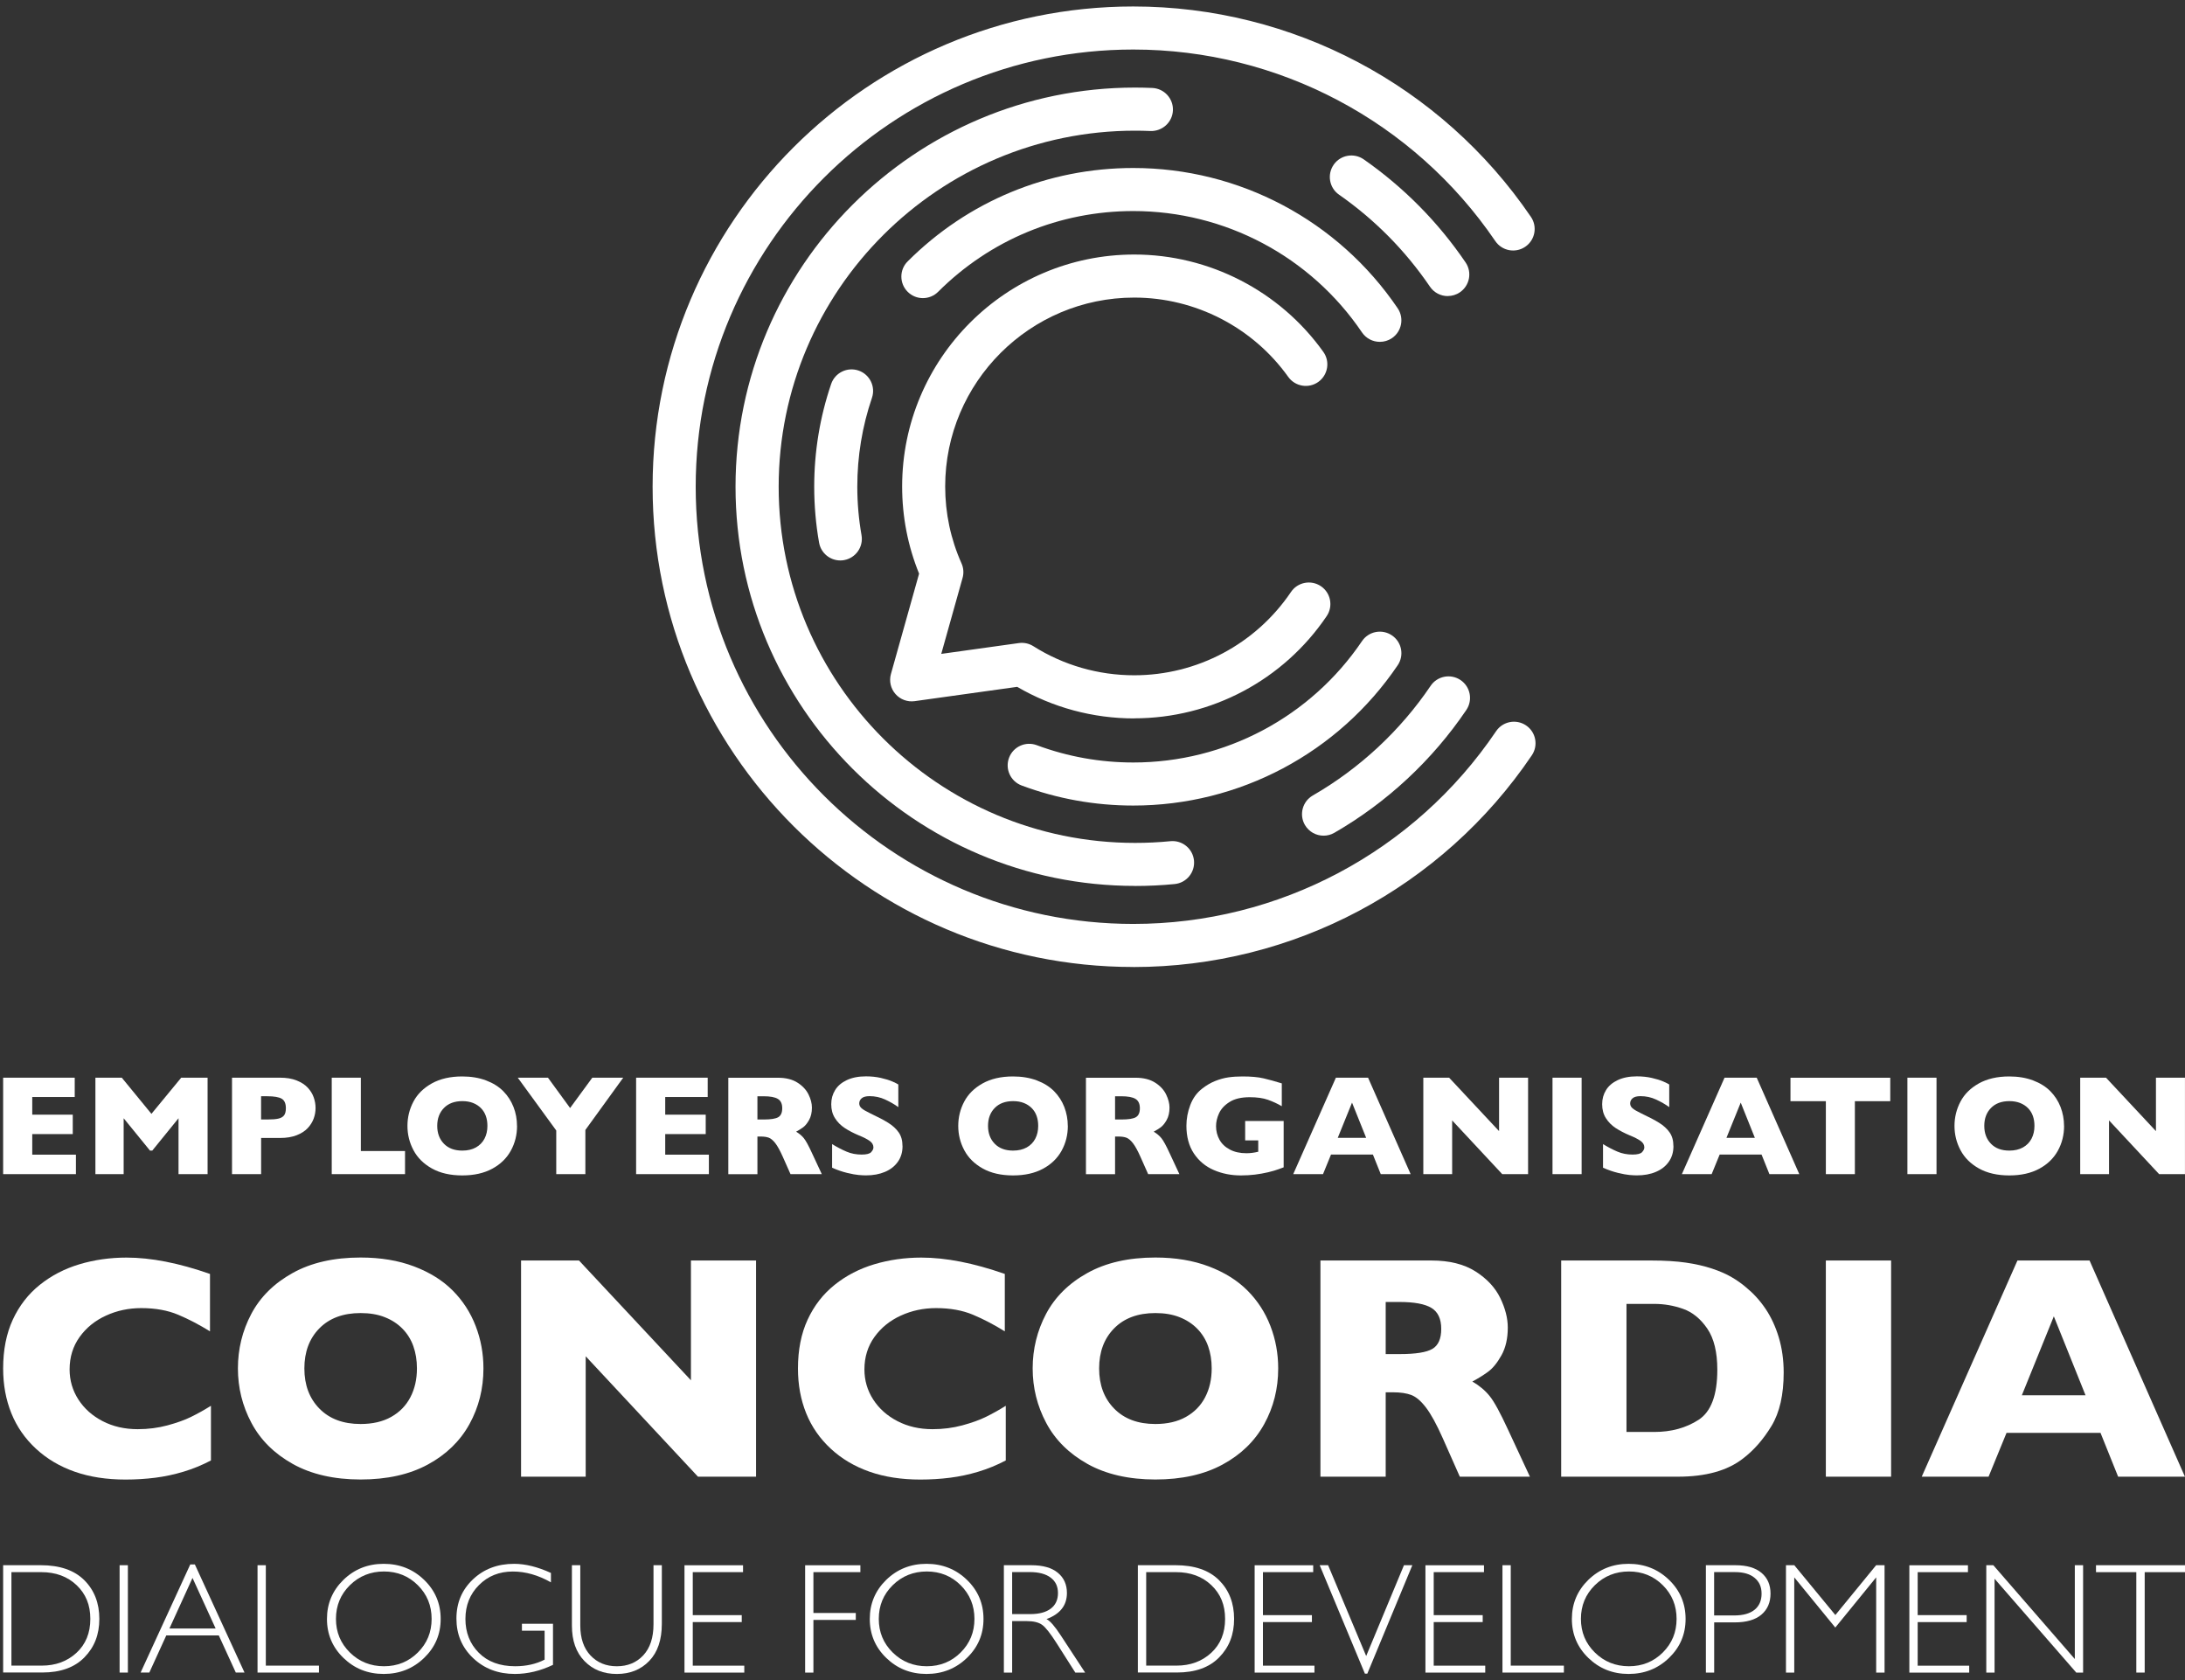 <svg width="329" height="253" viewBox="0 0 329 253" fill="none" xmlns="http://www.w3.org/2000/svg">
<rect x="0" y="0" width="329" height="253" fill="#333333" stroke="none"/>
<path d="M11.431 176.773H0.473V162.253H11.251V165.162H4.856V167.82H10.956V170.744H4.856V173.842H11.431V176.766V176.773Z" fill="white"/>
<path d="M31.265 176.773H26.881V168.36L22.93 173.229H22.584L18.619 168.36V176.773H14.366V162.253H18.338L22.801 167.698L27.285 162.253H31.257V176.773H31.265Z" fill="white"/>
<path d="M47.515 166.826C47.515 167.366 47.421 167.892 47.234 168.404C47.046 168.915 46.751 169.398 46.34 169.837C45.929 170.283 45.367 170.644 44.667 170.917C43.968 171.191 43.139 171.328 42.187 171.328H39.318V176.773H34.935V162.253H42.187C43.139 162.253 43.961 162.39 44.667 162.67C45.367 162.951 45.929 163.311 46.34 163.758C46.751 164.205 47.054 164.687 47.234 165.213C47.421 165.739 47.515 166.272 47.515 166.812V166.826ZM43.045 166.848C43.045 166.156 42.843 165.681 42.432 165.429C42.021 165.177 41.293 165.047 40.233 165.047H39.311V168.548H40.255C40.983 168.548 41.538 168.504 41.935 168.411C42.324 168.317 42.613 168.152 42.786 167.907C42.959 167.662 43.045 167.309 43.045 166.848Z" fill="white"/>
<path d="M60.987 176.773H49.95V162.253H54.333V173.294H60.987V176.773Z" fill="white"/>
<path d="M77.853 169.506C77.853 170.86 77.543 172.106 76.916 173.244C76.289 174.382 75.359 175.289 74.119 175.959C72.879 176.629 71.372 176.968 69.599 176.968C67.825 176.968 66.282 176.622 65.035 175.923C63.788 175.225 62.865 174.31 62.26 173.172C61.654 172.034 61.351 170.817 61.351 169.513C61.351 168.209 61.654 166.985 62.252 165.854C62.851 164.716 63.781 163.809 65.028 163.11C66.275 162.419 67.796 162.066 69.591 162.066C70.932 162.066 72.129 162.267 73.182 162.663C74.234 163.06 75.1 163.6 75.777 164.284C76.455 164.968 76.967 165.761 77.32 166.661C77.673 167.561 77.846 168.519 77.846 169.513L77.853 169.506ZM73.391 169.506C73.391 168.958 73.311 168.462 73.153 168.015C72.994 167.568 72.749 167.172 72.425 166.841C72.1 166.51 71.704 166.25 71.235 166.063C70.767 165.876 70.226 165.782 69.613 165.782C68.438 165.782 67.515 166.128 66.845 166.812C66.174 167.496 65.835 168.397 65.835 169.506C65.835 170.615 66.174 171.515 66.845 172.2C67.522 172.891 68.438 173.23 69.606 173.23C70.406 173.23 71.098 173.071 71.661 172.754C72.223 172.437 72.656 171.998 72.951 171.436C73.247 170.874 73.391 170.226 73.391 169.506Z" fill="white"/>
<path d="M93.835 162.26L88.14 170.125V176.773H83.756V170.204L77.96 162.253H82.509L85.84 166.819L89.185 162.253H93.828L93.835 162.26Z" fill="white"/>
<path d="M106.738 176.773H95.78V162.253H106.558V165.162H100.163V167.82H106.262V170.744H100.163V173.842H106.738V176.766V176.773Z" fill="white"/>
<path d="M123.737 176.775H119.029L117.883 174.196C117.465 173.253 117.083 172.561 116.751 172.129C116.412 171.69 116.088 171.416 115.77 171.293C115.453 171.171 115.042 171.113 114.538 171.113H114.047V176.782H109.664V162.261H117.119C118.323 162.261 119.303 162.506 120.074 162.996C120.846 163.486 121.394 164.077 121.74 164.775C122.086 165.474 122.252 166.136 122.252 166.763C122.252 167.498 122.108 168.117 121.826 168.621C121.545 169.125 121.242 169.493 120.932 169.723C120.615 169.954 120.262 170.17 119.873 170.386C120.341 170.66 120.731 170.984 121.033 171.358C121.336 171.733 121.754 172.489 122.273 173.627L123.744 176.782L123.737 176.775ZM117.782 166.849C117.782 166.18 117.566 165.711 117.119 165.445C116.679 165.178 115.965 165.049 114.97 165.049H114.047V168.549H114.992C116.059 168.549 116.794 168.434 117.191 168.196C117.587 167.959 117.782 167.512 117.782 166.849Z" fill="white"/>
<path d="M135.896 172.553C135.896 173.46 135.666 174.245 135.197 174.908C134.729 175.571 134.087 176.082 133.251 176.435C132.414 176.788 131.463 176.961 130.388 176.961C130.086 176.961 129.718 176.939 129.285 176.903C128.846 176.867 128.269 176.759 127.548 176.586C126.827 176.413 126.07 176.154 125.291 175.808V172.25C126.027 172.704 126.748 173.079 127.454 173.381C128.161 173.684 128.925 173.828 129.732 173.828C130.482 173.828 130.965 173.705 131.181 173.453C131.405 173.208 131.513 172.971 131.513 172.754C131.513 172.366 131.326 172.034 130.944 171.768C130.561 171.501 130.021 171.22 129.3 170.932C128.5 170.594 127.807 170.234 127.202 169.837C126.604 169.441 126.106 168.952 125.731 168.354C125.349 167.763 125.162 167.057 125.162 166.251C125.162 165.444 125.356 164.76 125.738 164.133C126.12 163.499 126.712 162.995 127.497 162.621C128.291 162.246 129.249 162.052 130.388 162.052C131.196 162.052 131.946 162.131 132.638 162.289C133.323 162.448 133.892 162.621 134.339 162.815C134.786 163.009 135.096 163.161 135.262 163.276V166.683C134.671 166.258 134.008 165.876 133.272 165.538C132.537 165.199 131.758 165.033 130.929 165.033C130.381 165.033 129.992 165.141 129.747 165.35C129.502 165.559 129.379 165.818 129.379 166.128C129.379 166.416 129.502 166.661 129.747 166.87C129.992 167.079 130.432 167.331 131.059 167.633C132.176 168.159 133.07 168.627 133.741 169.045C134.411 169.463 134.938 169.945 135.32 170.493C135.702 171.04 135.889 171.724 135.889 172.538L135.896 172.553Z" fill="white"/>
<path d="M160.787 169.506C160.787 170.86 160.477 172.106 159.85 173.244C159.223 174.382 158.293 175.289 157.053 175.959C155.813 176.629 154.306 176.968 152.532 176.968C150.759 176.968 149.216 176.622 147.969 175.923C146.721 175.225 145.799 174.31 145.193 173.172C144.587 172.034 144.285 170.817 144.285 169.513C144.285 168.209 144.587 166.985 145.186 165.854C145.784 164.716 146.714 163.809 147.961 163.11C149.209 162.419 150.73 162.066 152.525 162.066C153.866 162.066 155.063 162.267 156.115 162.663C157.168 163.06 158.033 163.6 158.711 164.284C159.388 164.968 159.9 165.761 160.254 166.661C160.6 167.568 160.78 168.519 160.78 169.513L160.787 169.506ZM156.324 169.506C156.324 168.958 156.245 168.462 156.087 168.015C155.928 167.561 155.683 167.172 155.358 166.841C155.034 166.51 154.637 166.25 154.169 166.063C153.7 165.876 153.159 165.782 152.547 165.782C151.372 165.782 150.449 166.128 149.778 166.812C149.108 167.496 148.769 168.397 148.769 169.506C148.769 170.615 149.108 171.515 149.778 172.2C150.456 172.891 151.372 173.23 152.539 173.23C153.34 173.23 154.025 173.071 154.594 172.754C155.164 172.437 155.589 171.998 155.885 171.436C156.18 170.874 156.324 170.226 156.324 169.506Z" fill="white"/>
<path d="M177.587 176.775H172.879L171.733 174.196C171.315 173.253 170.933 172.561 170.601 172.129C170.262 171.69 169.938 171.416 169.621 171.293C169.303 171.171 168.892 171.113 168.388 171.113H167.898V176.782H163.514V162.261H170.969C172.173 162.261 173.153 162.506 173.925 162.996C174.696 163.486 175.244 164.077 175.583 164.775C175.922 165.474 176.095 166.136 176.095 166.763C176.095 167.498 175.95 168.117 175.669 168.621C175.388 169.125 175.085 169.493 174.775 169.723C174.458 169.954 174.105 170.17 173.715 170.386C174.184 170.66 174.573 170.984 174.876 171.358C175.179 171.733 175.597 172.489 176.116 173.627L177.587 176.782V176.775ZM171.632 166.849C171.632 166.18 171.408 165.711 170.969 165.445C170.529 165.178 169.815 165.049 168.82 165.049H167.898V168.549H168.842C169.909 168.549 170.644 168.434 171.041 168.196C171.437 167.959 171.632 167.512 171.632 166.849Z" fill="white"/>
<path d="M193.283 175.75C192.966 175.866 192.699 175.967 192.476 176.046C192.252 176.125 192.036 176.19 191.834 176.255C191.625 176.319 191.329 176.399 190.94 176.492C190.277 176.644 189.613 176.766 188.95 176.845C188.287 176.924 187.595 176.968 186.859 176.968C185.381 176.968 184.019 176.701 182.772 176.161C181.517 175.621 180.522 174.793 179.765 173.662C179.016 172.531 178.641 171.141 178.641 169.491C178.641 168.433 178.835 167.388 179.225 166.366C179.614 165.343 180.205 164.522 180.998 163.91C181.654 163.398 182.317 163.009 182.995 162.743C183.666 162.476 184.329 162.296 184.971 162.203C185.612 162.109 186.326 162.066 187.097 162.066C188.373 162.066 189.433 162.159 190.262 162.354C191.091 162.548 192.007 162.8 193.002 163.11V166.546C192.346 166.164 191.646 165.84 190.918 165.58C190.183 165.321 189.267 165.192 188.172 165.192C186.91 165.192 185.893 165.429 185.136 165.912C184.379 166.387 183.853 166.963 183.55 167.626C183.247 168.289 183.103 168.93 183.103 169.556C183.103 170.291 183.276 170.968 183.615 171.58C183.954 172.2 184.473 172.697 185.165 173.064C185.857 173.438 186.694 173.626 187.674 173.626C188.236 173.626 188.828 173.554 189.455 173.402V171.695H187.487V168.771H193.283V175.743V175.75Z" fill="white"/>
<path d="M212.388 176.773H207.904L206.722 173.827H200.413L199.209 176.773H194.725L201.149 162.253H205.993L212.403 176.773H212.388ZM205.705 171.306L203.578 166.005L201.43 171.306H205.705Z" fill="white"/>
<path d="M230.094 176.773H226.194L218.653 168.685V176.773H214.312V162.253H218.198L225.718 170.298V162.253H230.087V176.773H230.094Z" fill="white"/>
<path d="M238.148 176.773H233.764V162.253H238.148V176.773Z" fill="white"/>
<path d="M251.975 172.553C251.975 173.46 251.744 174.245 251.275 174.908C250.814 175.571 250.165 176.082 249.329 176.435C248.5 176.788 247.541 176.961 246.467 176.961C246.164 176.961 245.796 176.939 245.364 176.903C244.924 176.867 244.347 176.759 243.626 176.586C242.905 176.413 242.148 176.154 241.37 175.808V172.25C242.105 172.704 242.826 173.079 243.532 173.381C244.239 173.684 245.003 173.828 245.811 173.828C246.56 173.828 247.043 173.705 247.26 173.453C247.483 173.208 247.591 172.971 247.591 172.754C247.591 172.366 247.404 172.034 247.022 171.768C246.64 171.501 246.099 171.22 245.378 170.932C244.585 170.594 243.886 170.234 243.28 169.837C242.682 169.441 242.184 168.952 241.809 168.354C241.427 167.763 241.24 167.057 241.24 166.251C241.24 165.444 241.434 164.76 241.816 164.133C242.199 163.499 242.79 162.995 243.576 162.621C244.369 162.246 245.327 162.052 246.467 162.052C247.274 162.052 248.024 162.131 248.716 162.289C249.401 162.448 249.97 162.621 250.417 162.815C250.864 163.009 251.174 163.161 251.34 163.276V166.683C250.749 166.258 250.086 165.876 249.35 165.538C248.622 165.199 247.836 165.033 247.007 165.033C246.459 165.033 246.07 165.141 245.825 165.35C245.58 165.559 245.457 165.818 245.457 166.128C245.457 166.416 245.58 166.661 245.825 166.87C246.07 167.079 246.51 167.331 247.137 167.633C248.255 168.159 249.149 168.627 249.819 169.045C250.489 169.463 251.016 169.945 251.398 170.493C251.78 171.04 251.967 171.724 251.967 172.538L251.975 172.553Z" fill="white"/>
<path d="M270.908 176.773H266.424L265.242 173.827H258.933L257.729 176.773H253.245L259.669 162.253H264.513L270.923 176.773H270.908ZM264.232 171.306L262.105 166.005L259.957 171.306H264.232Z" fill="white"/>
<path d="M284.62 165.791H279.292V176.775H274.923V165.791H269.595V162.261H284.62V165.791Z" fill="white"/>
<path d="M291.585 176.773H287.202V162.253H291.585V176.773Z" fill="white"/>
<path d="M310.795 169.506C310.795 170.86 310.485 172.106 309.858 173.244C309.23 174.382 308.3 175.289 307.06 175.959C305.82 176.629 304.314 176.968 302.54 176.968C300.767 176.968 299.224 176.622 297.977 175.923C296.729 175.225 295.806 174.31 295.201 173.172C294.595 172.034 294.292 170.817 294.292 169.513C294.292 168.209 294.595 166.985 295.194 165.854C295.792 164.716 296.722 163.809 297.969 163.11C299.217 162.419 300.738 162.066 302.533 162.066C303.874 162.066 305.071 162.267 306.123 162.663C307.176 163.06 308.041 163.6 308.719 164.284C309.396 164.968 309.908 165.761 310.261 166.661C310.607 167.568 310.788 168.519 310.788 169.513L310.795 169.506ZM306.332 169.506C306.332 168.958 306.253 168.462 306.094 168.015C305.936 167.561 305.691 167.172 305.366 166.841C305.042 166.51 304.645 166.25 304.177 166.063C303.708 165.876 303.167 165.782 302.555 165.782C301.379 165.782 300.457 166.128 299.786 166.812C299.116 167.496 298.777 168.397 298.777 169.506C298.777 170.615 299.116 171.515 299.786 172.2C300.457 172.891 301.379 173.23 302.547 173.23C303.348 173.23 304.032 173.071 304.602 172.754C305.164 172.437 305.597 171.998 305.892 171.436C306.188 170.874 306.332 170.226 306.332 169.506Z" fill="white"/>
<path d="M329.002 176.773H325.102L317.561 168.685V176.773H313.221V162.253H317.107L324.626 170.298V162.253H328.995V176.773H329.002Z" fill="white"/>
<path d="M0.473 235.652H6.133C8.995 235.652 11.179 236.401 12.693 237.906C14.2 239.412 14.957 241.356 14.957 243.733C14.957 246.11 14.207 247.997 12.715 249.524C11.222 251.051 9.103 251.807 6.356 251.807H0.473V235.645V235.652ZM1.72 236.689V250.77H6.284C8.375 250.77 10.119 250.129 11.511 248.847C12.902 247.565 13.601 245.858 13.601 243.74C13.601 241.623 12.917 239.973 11.54 238.663C10.163 237.352 8.389 236.696 6.205 236.696H1.72V236.689Z" fill="white"/>
<path d="M19.256 235.654V251.817H18.009V235.654H19.256Z" fill="white"/>
<path d="M29.341 235.538L36.817 251.815H35.505L32.945 246.226H25.037L22.485 251.815H21.172L28.648 235.538H29.333H29.341ZM32.469 245.182L28.987 237.569L25.512 245.182H32.469Z" fill="white"/>
<path d="M40.025 235.654V250.772H48.027V251.817H38.777V235.654H40.025Z" fill="white"/>
<path d="M57.774 235.444C60.168 235.444 62.194 236.25 63.859 237.856C65.524 239.463 66.353 241.422 66.353 243.741C66.353 246.06 65.524 248.005 63.859 249.611C62.194 251.217 60.168 252.024 57.774 252.024C55.381 252.024 53.369 251.217 51.711 249.611C50.053 248.005 49.231 246.046 49.231 243.741C49.231 241.436 50.06 239.47 51.711 237.856C53.369 236.25 55.388 235.444 57.774 235.444ZM57.817 250.864C59.829 250.864 61.53 250.173 62.914 248.797C64.299 247.421 64.991 245.736 64.991 243.734C64.991 241.731 64.299 240.039 62.914 238.663C61.53 237.287 59.829 236.596 57.817 236.596C55.806 236.596 54.083 237.287 52.684 238.663C51.286 240.039 50.586 241.731 50.586 243.734C50.586 245.736 51.286 247.421 52.684 248.797C54.083 250.173 55.799 250.864 57.817 250.864Z" fill="white"/>
<path d="M82.956 236.819V238.231C81.038 237.143 79.128 236.603 77.225 236.603C75.177 236.603 73.476 237.28 72.12 238.642C70.765 239.996 70.08 241.703 70.08 243.741C70.08 245.779 70.751 247.486 72.091 248.833C73.432 250.187 75.264 250.864 77.571 250.864C79.236 250.864 80.714 250.533 82.004 249.87V245.513H78.587V244.468H83.266V250.655C81.363 251.563 79.445 252.024 77.52 252.024C75.011 252.024 72.921 251.231 71.241 249.64C69.561 248.048 68.725 246.067 68.725 243.69C68.725 241.314 69.546 239.369 71.197 237.799C72.848 236.229 74.918 235.444 77.412 235.444C79.113 235.444 80.959 235.905 82.956 236.819Z" fill="white"/>
<path d="M98.406 235.654H99.653V244.47C99.653 246.883 99.026 248.748 97.764 250.059C96.503 251.37 94.88 252.026 92.876 252.026C90.872 252.026 89.257 251.377 88.003 250.081C86.741 248.784 86.114 247.013 86.114 244.758V235.654H87.375V244.715C87.375 246.645 87.887 248.151 88.911 249.238C89.935 250.326 91.254 250.866 92.876 250.866C94.498 250.866 95.839 250.319 96.863 249.217C97.887 248.115 98.399 246.559 98.399 244.535V235.654H98.406Z" fill="white"/>
<path d="M111.881 235.654V236.699H104.311V243.167H111.686V244.218H104.311V250.78H112.069V251.824H103.064V235.662H111.888L111.881 235.654Z" fill="white"/>
<path d="M129.55 235.654V236.699H122.478V242.842H128.858V243.887H122.478V251.824H121.23V235.662H129.557L129.55 235.654Z" fill="white"/>
<path d="M139.508 235.444C141.901 235.444 143.927 236.25 145.592 237.856C147.258 239.463 148.087 241.422 148.087 243.741C148.087 246.06 147.258 248.005 145.592 249.611C143.927 251.217 141.901 252.024 139.508 252.024C137.114 252.024 135.103 251.217 133.444 249.611C131.786 248.005 130.964 246.046 130.964 243.741C130.964 241.436 131.793 239.47 133.444 237.856C135.103 236.25 137.121 235.444 139.508 235.444ZM139.551 250.864C141.562 250.864 143.264 250.173 144.648 248.797C146.032 247.421 146.724 245.736 146.724 243.734C146.724 241.731 146.032 240.039 144.648 238.663C143.264 237.287 141.562 236.596 139.551 236.596C137.539 236.596 135.816 237.287 134.418 238.663C133.019 240.039 132.32 241.731 132.32 243.734C132.32 245.736 133.019 247.421 134.418 248.797C135.816 250.173 137.532 250.864 139.551 250.864Z" fill="white"/>
<path d="M151.147 235.654H155.293C157.03 235.654 158.357 236.029 159.273 236.785C160.188 237.534 160.649 238.557 160.649 239.832C160.649 241.697 159.626 243.008 157.571 243.764C158.105 244.016 158.818 244.838 159.727 246.228L163.389 251.817H161.911L159.092 247.387C158.148 245.903 157.42 244.982 156.893 244.614C156.367 244.247 155.603 244.067 154.586 244.067H152.402V251.817H151.155V235.654H151.147ZM152.402 236.691V243.015H155.091C156.454 243.015 157.499 242.742 158.22 242.187C158.941 241.64 159.301 240.855 159.301 239.846C159.301 238.838 158.934 238.074 158.198 237.52C157.463 236.965 156.41 236.684 155.041 236.684H152.402V236.691Z" fill="white"/>
<path d="M171.337 235.652H176.996C179.858 235.652 182.043 236.401 183.557 237.906C185.064 239.412 185.821 241.356 185.821 243.733C185.821 246.11 185.071 247.997 183.578 249.524C182.086 251.051 179.967 251.807 177.213 251.807H171.33V235.645L171.337 235.652ZM172.584 236.689V250.77H177.148C179.238 250.77 180.983 250.129 182.374 248.847C183.766 247.565 184.465 245.858 184.465 243.74C184.465 241.623 183.78 239.973 182.403 238.663C181.026 237.352 179.253 236.696 177.068 236.696H172.584V236.689Z" fill="white"/>
<path d="M197.732 235.654V236.699H190.162V243.167H197.537V244.218H190.162V250.78H197.919V251.824H188.915V235.662H197.739L197.732 235.654Z" fill="white"/>
<path d="M212.659 235.654L205.882 251.975H205.514L198.708 235.654H199.977L205.709 249.325L211.397 235.654H212.659Z" fill="white"/>
<path d="M223.448 235.654V236.699H215.878V243.167H223.253V244.218H215.878V250.78H223.635V251.824H214.631V235.662H223.455L223.448 235.654Z" fill="white"/>
<path d="M227.476 235.654V250.772H235.478V251.817H226.229V235.654H227.476Z" fill="white"/>
<path d="M245.223 235.444C247.617 235.444 249.643 236.25 251.308 237.856C252.973 239.463 253.803 241.422 253.803 243.741C253.803 246.06 252.973 248.005 251.308 249.611C249.643 251.217 247.617 252.024 245.223 252.024C242.83 252.024 240.818 251.217 239.16 249.611C237.502 248.005 236.68 246.046 236.68 243.741C236.68 241.436 237.509 239.47 239.16 237.856C240.818 236.25 242.837 235.444 245.223 235.444ZM245.274 250.864C247.285 250.864 248.987 250.173 250.371 248.797C251.755 247.421 252.447 245.736 252.447 243.734C252.447 241.731 251.755 240.039 250.371 238.663C248.987 237.287 247.285 236.596 245.274 236.596C243.262 236.596 241.539 237.287 240.141 238.663C238.742 240.039 238.043 241.731 238.043 243.734C238.043 245.736 238.742 247.421 240.141 248.797C241.539 250.173 243.255 250.864 245.274 250.864Z" fill="white"/>
<path d="M256.852 235.654H261.307C263.016 235.654 264.321 236.036 265.229 236.8C266.138 237.563 266.592 238.607 266.592 239.925C266.592 241.243 266.138 242.317 265.222 243.094C264.307 243.872 262.966 244.261 261.199 244.261H258.107V251.817H256.859V235.654H256.852ZM258.099 236.691V243.217H261.113C262.461 243.217 263.492 242.929 264.191 242.36C264.891 241.791 265.244 240.984 265.244 239.94C265.244 238.895 264.898 238.154 264.213 237.57C263.528 236.987 262.54 236.691 261.257 236.691H258.099Z" fill="white"/>
<path d="M276.35 243.159L282.493 235.654H283.762V251.817H282.5V237.484L276.343 245.039L270.165 237.484V251.817H268.917V235.654H270.172L276.358 243.159H276.35Z" fill="white"/>
<path d="M296.319 235.654V236.699H288.749V243.167H296.124V244.218H288.749V250.78H296.506V251.824H287.495V235.662H296.319V235.654Z" fill="white"/>
<path d="M313.657 235.654V251.817H312.626L300.326 237.693V251.817H299.079V235.654H300.139L312.409 249.778V235.654H313.657Z" fill="white"/>
<path d="M329.001 235.654V236.699H322.931V251.817H321.669V236.699H315.599V235.654H328.994H329.001Z" fill="white"/>
<path d="M31.762 219.883C30.414 220.589 29.037 221.151 27.624 221.576C26.211 222.001 24.791 222.304 23.356 222.484C21.921 222.664 20.436 222.757 18.9 222.757C16.067 222.757 13.522 222.368 11.273 221.583C9.024 220.798 7.07 219.646 5.419 218.119C3.768 216.592 2.528 214.806 1.706 212.767C0.884 210.722 0.473 208.482 0.473 206.04C0.473 203.238 0.956 200.782 1.929 198.679C2.903 196.576 4.258 194.826 6.01 193.429C7.755 192.031 9.744 191.009 11.979 190.339C14.214 189.676 16.565 189.338 19.045 189.338C22.743 189.338 26.932 190.159 31.618 191.801V200.444C30.003 199.443 28.41 198.607 26.831 197.945C25.259 197.282 23.399 196.943 21.272 196.943C19.376 196.943 17.603 197.318 15.959 198.074C14.315 198.823 12.989 199.897 11.987 201.294C10.985 202.691 10.48 204.319 10.48 206.177C10.48 207.819 10.92 209.332 11.799 210.7C12.679 212.069 13.897 213.156 15.454 213.963C17.012 214.77 18.771 215.173 20.732 215.173C22.318 215.173 23.81 214.979 25.223 214.597C26.636 214.215 27.819 213.79 28.785 213.315C29.751 212.839 30.738 212.292 31.762 211.651V219.898V219.883Z" fill="white"/>
<path d="M72.793 206.024C72.793 209.063 72.093 211.858 70.688 214.407C69.282 216.957 67.198 218.988 64.422 220.493C61.647 221.999 58.273 222.748 54.293 222.748C50.314 222.748 46.86 221.963 44.07 220.4C41.28 218.837 39.211 216.777 37.856 214.22C36.5 211.67 35.823 208.933 35.823 206.024C35.823 203.114 36.493 200.362 37.841 197.813C39.19 195.27 41.259 193.217 44.056 191.662C46.853 190.106 50.263 189.328 54.293 189.328C57.3 189.328 59.989 189.775 62.346 190.668C64.704 191.561 66.643 192.771 68.164 194.298C69.685 195.825 70.839 197.604 71.618 199.628C72.403 201.659 72.793 203.791 72.793 206.031V206.024ZM62.779 206.024C62.779 204.799 62.599 203.69 62.238 202.674C61.878 201.666 61.33 200.787 60.602 200.045C59.873 199.304 58.987 198.72 57.934 198.31C56.882 197.892 55.67 197.69 54.293 197.69C51.662 197.69 49.593 198.461 48.086 199.995C46.579 201.529 45.829 203.539 45.829 206.031C45.829 208.523 46.586 210.539 48.1 212.081C49.614 213.622 51.676 214.393 54.293 214.393C56.096 214.393 57.631 214.04 58.9 213.327C60.169 212.614 61.135 211.627 61.791 210.367C62.447 209.106 62.779 207.666 62.779 206.031V206.024Z" fill="white"/>
<path d="M113.84 222.325H105.095L88.189 204.197V222.325H78.456V189.777H87.18L104.035 207.812V189.777H113.84V222.325Z" fill="white"/>
<path d="M151.44 219.883C150.092 220.589 148.715 221.151 147.302 221.576C145.889 222.001 144.469 222.304 143.034 222.484C141.599 222.664 140.114 222.757 138.579 222.757C135.745 222.757 133.2 222.368 130.951 221.583C128.702 220.798 126.748 219.646 125.097 218.119C123.446 216.592 122.206 214.806 121.384 212.767C120.562 210.722 120.151 208.482 120.151 206.04C120.151 203.238 120.634 200.782 121.608 198.679C122.581 196.576 123.936 194.826 125.688 193.429C127.433 192.031 129.423 191.009 131.658 190.339C133.893 189.676 136.243 189.338 138.723 189.338C142.421 189.338 146.61 190.159 151.296 191.801V200.444C149.681 199.443 148.088 198.607 146.509 197.945C144.937 197.282 143.077 196.943 140.951 196.943C139.055 196.943 137.281 197.318 135.637 198.074C133.994 198.823 132.667 199.897 131.665 201.294C130.663 202.691 130.158 204.319 130.158 206.177C130.158 207.819 130.598 209.332 131.477 210.7C132.357 212.069 133.575 213.156 135.133 213.963C136.69 214.77 138.449 215.173 140.41 215.173C141.996 215.173 143.488 214.979 144.901 214.597C146.314 214.215 147.497 213.79 148.463 213.315C149.429 212.839 150.417 212.292 151.44 211.651V219.898V219.883Z" fill="white"/>
<path d="M192.461 206.024C192.461 209.063 191.762 211.858 190.356 214.407C188.95 216.957 186.867 218.988 184.091 220.493C181.315 221.999 177.941 222.748 173.962 222.748C169.982 222.748 166.529 221.963 163.739 220.4C160.949 218.837 158.88 216.777 157.524 214.22C156.169 211.67 155.491 208.933 155.491 206.024C155.491 203.114 156.162 200.362 157.51 197.813C158.858 195.27 160.927 193.217 163.724 191.662C166.522 190.106 169.932 189.328 173.962 189.328C176.968 189.328 179.657 189.775 182.015 190.668C184.372 191.561 186.312 192.771 187.833 194.298C189.354 195.825 190.507 197.604 191.286 199.628C192.072 201.659 192.461 203.791 192.461 206.031V206.024ZM182.447 206.024C182.447 204.799 182.267 203.69 181.907 202.674C181.546 201.666 180.998 200.787 180.27 200.045C179.542 199.304 178.655 198.72 177.603 198.31C176.55 197.892 175.339 197.69 173.962 197.69C171.33 197.69 169.261 198.461 167.754 199.995C166.248 201.529 165.498 203.539 165.498 206.031C165.498 208.523 166.255 210.539 167.769 212.081C169.283 213.622 171.345 214.393 173.962 214.393C175.764 214.393 177.3 214.04 178.569 213.327C179.837 212.614 180.804 211.627 181.46 210.367C182.116 209.106 182.447 207.666 182.447 206.031V206.024Z" fill="white"/>
<path d="M230.362 222.325H219.807L217.248 216.549C216.311 214.439 215.46 212.89 214.71 211.911C213.961 210.931 213.225 210.304 212.512 210.031C211.798 209.757 210.875 209.62 209.75 209.62H208.647V222.325H198.821V189.777H215.532C218.229 189.777 220.435 190.325 222.165 191.42C223.888 192.514 225.128 193.847 225.892 195.41C226.649 196.973 227.031 198.464 227.031 199.875C227.031 201.517 226.714 202.908 226.08 204.046C225.445 205.184 224.775 206.005 224.068 206.523C223.362 207.042 222.569 207.532 221.696 208C222.749 208.612 223.614 209.332 224.292 210.175C224.977 211.01 225.899 212.71 227.075 215.26L230.362 222.325ZM217.01 200.063C217.01 198.557 216.513 197.513 215.532 196.915C214.545 196.317 212.937 196.022 210.716 196.022H208.647V203.865H210.76C213.16 203.865 214.797 203.606 215.684 203.08C216.57 202.555 217.01 201.553 217.01 200.063Z" fill="white"/>
<path d="M268.573 206.638C268.573 209.973 267.967 212.652 266.749 214.669C265.53 216.686 264.103 218.328 262.459 219.581C260.123 221.411 256.857 222.325 252.654 222.325H235.07V189.777H248.61C250.65 189.777 252.387 189.885 253.844 190.094C255.3 190.303 256.598 190.606 257.758 190.987C258.919 191.369 259.907 191.801 260.721 192.277C261.536 192.752 262.264 193.263 262.906 193.818C264.016 194.725 264.997 195.799 265.833 197.037C266.669 198.276 267.34 199.71 267.83 201.337C268.32 202.965 268.573 204.737 268.573 206.646V206.638ZM258.58 206.213C258.58 203.57 258.076 201.503 257.066 200.026C256.057 198.55 254.839 197.556 253.426 197.059C252.005 196.555 250.563 196.31 249.085 196.31H244.904V215.591H249.085C251.659 215.591 253.88 214.979 255.761 213.762C257.643 212.537 258.58 210.031 258.58 206.221V206.213Z" fill="white"/>
<path d="M284.747 222.325H274.921V189.777H284.747V222.325Z" fill="white"/>
<path d="M328.997 222.325H318.932L316.279 215.728H302.127L299.424 222.325H289.359L303.771 189.777H314.628L328.99 222.325H328.997ZM314.023 210.067L309.25 198.183L304.434 210.067H314.023Z" fill="white"/>
<path d="M170.64 145.586C130.736 145.586 98.265 113.154 98.265 73.281C98.265 33.407 130.729 0.975 170.64 0.975C194.619 0.975 217.004 12.816 230.514 32.651C231.524 34.128 231.142 36.144 229.657 37.153C228.179 38.161 226.16 37.779 225.151 36.296C212.851 18.239 192.47 7.457 170.64 7.457C134.312 7.457 104.753 36.987 104.753 73.281C104.753 109.574 134.312 139.104 170.64 139.104C192.564 139.104 212.988 128.257 225.273 110.085C226.275 108.602 228.294 108.213 229.779 109.214C231.264 110.215 231.654 112.232 230.651 113.715C217.155 133.674 194.72 145.594 170.64 145.594V145.586Z" fill="white"/>
<path d="M217.992 44.578C216.954 44.578 215.937 44.081 215.31 43.159C211.612 37.728 207.005 33.068 201.62 29.308C200.149 28.285 199.796 26.262 200.819 24.792C201.843 23.323 203.869 22.97 205.34 23.993C211.374 28.206 216.536 33.428 220.674 39.507C221.683 40.983 221.301 43 219.816 44.009C219.261 44.39 218.619 44.57 217.992 44.57V44.578Z" fill="white"/>
<path d="M170.906 133.38C137.735 133.38 110.75 106.421 110.75 73.283C110.75 40.144 137.735 13.185 170.906 13.185C171.764 13.185 172.636 13.207 173.501 13.243C175.289 13.322 176.681 14.827 176.609 16.621C176.529 18.407 175.023 19.783 173.227 19.725C172.456 19.689 171.677 19.674 170.913 19.674C141.326 19.674 117.246 43.724 117.246 73.29C117.246 102.856 141.318 126.905 170.913 126.905C172.687 126.905 174.482 126.819 176.234 126.646C178.014 126.473 179.608 127.77 179.781 129.556C179.954 131.335 178.656 132.927 176.868 133.1C174.9 133.294 172.896 133.388 170.906 133.388V133.38Z" fill="white"/>
<path d="M199.291 125.816C198.166 125.816 197.078 125.233 196.479 124.196C195.585 122.647 196.119 120.659 197.669 119.766C204.72 115.704 210.855 110 215.411 103.258C216.413 101.775 218.432 101.386 219.917 102.387C221.402 103.388 221.792 105.405 220.79 106.888C215.685 114.444 208.807 120.84 200.913 125.384C200.401 125.68 199.846 125.816 199.298 125.816H199.291Z" fill="white"/>
<path d="M207.763 51.467C206.725 51.467 205.701 50.97 205.074 50.041C197.324 38.603 184.448 31.775 170.642 31.775C159.539 31.775 149.107 36.097 141.256 43.933C139.987 45.201 137.933 45.201 136.671 43.933C135.402 42.665 135.402 40.613 136.671 39.352C145.748 30.284 157.809 25.293 170.642 25.293C186.603 25.293 201.484 33.187 210.452 46.411C211.454 47.894 211.065 49.911 209.587 50.912C209.032 51.287 208.397 51.467 207.77 51.467H207.763Z" fill="white"/>
<path d="M126.526 84.38C124.983 84.38 123.613 83.278 123.332 81.701C122.842 78.942 122.597 76.105 122.597 73.281C122.597 67.987 123.455 62.78 125.149 57.81C125.726 56.118 127.571 55.21 129.265 55.786C130.96 56.363 131.868 58.206 131.291 59.899C129.828 64.192 129.085 68.693 129.085 73.281C129.085 75.73 129.301 78.179 129.72 80.57C130.03 82.335 128.854 84.013 127.088 84.33C126.893 84.366 126.706 84.38 126.519 84.38H126.526Z" fill="white"/>
<path d="M170.64 121.281C164.858 121.281 159.206 120.265 153.835 118.263C152.155 117.636 151.305 115.771 151.932 114.092C152.559 112.414 154.426 111.564 156.106 112.191C160.749 113.92 165.637 114.798 170.648 114.798C184.454 114.798 197.33 107.97 205.08 96.525C206.082 95.042 208.101 94.653 209.586 95.661C211.071 96.662 211.46 98.679 210.451 100.163C201.49 113.387 186.609 121.281 170.64 121.281Z" fill="white"/>
<path d="M170.781 108.163C164.559 108.163 158.496 106.521 153.161 103.41L137.719 105.563C136.637 105.714 135.549 105.311 134.828 104.483C134.107 103.662 133.854 102.531 134.15 101.472L138.389 86.368C136.695 82.198 135.837 77.79 135.837 73.238C135.837 53.986 151.517 38.321 170.788 38.321C182.064 38.321 192.705 43.802 199.258 52.978C200.297 54.433 199.958 56.456 198.501 57.501C197.045 58.538 195.019 58.2 193.974 56.745C188.632 49.268 179.966 44.803 170.781 44.803C155.086 44.803 142.318 57.558 142.318 73.238C142.318 77.272 143.147 81.168 144.777 84.82C145.087 85.511 145.144 86.289 144.935 87.017L141.727 98.447L153.406 96.819C154.171 96.711 154.942 96.877 155.591 97.287C160.126 100.154 165.381 101.667 170.781 101.667C180.254 101.667 189.079 96.978 194.385 89.127C195.387 87.643 197.406 87.254 198.891 88.255C200.376 89.257 200.765 91.273 199.763 92.757C193.246 102.394 182.41 108.149 170.781 108.149V108.163Z" fill="white"/>
</svg>
